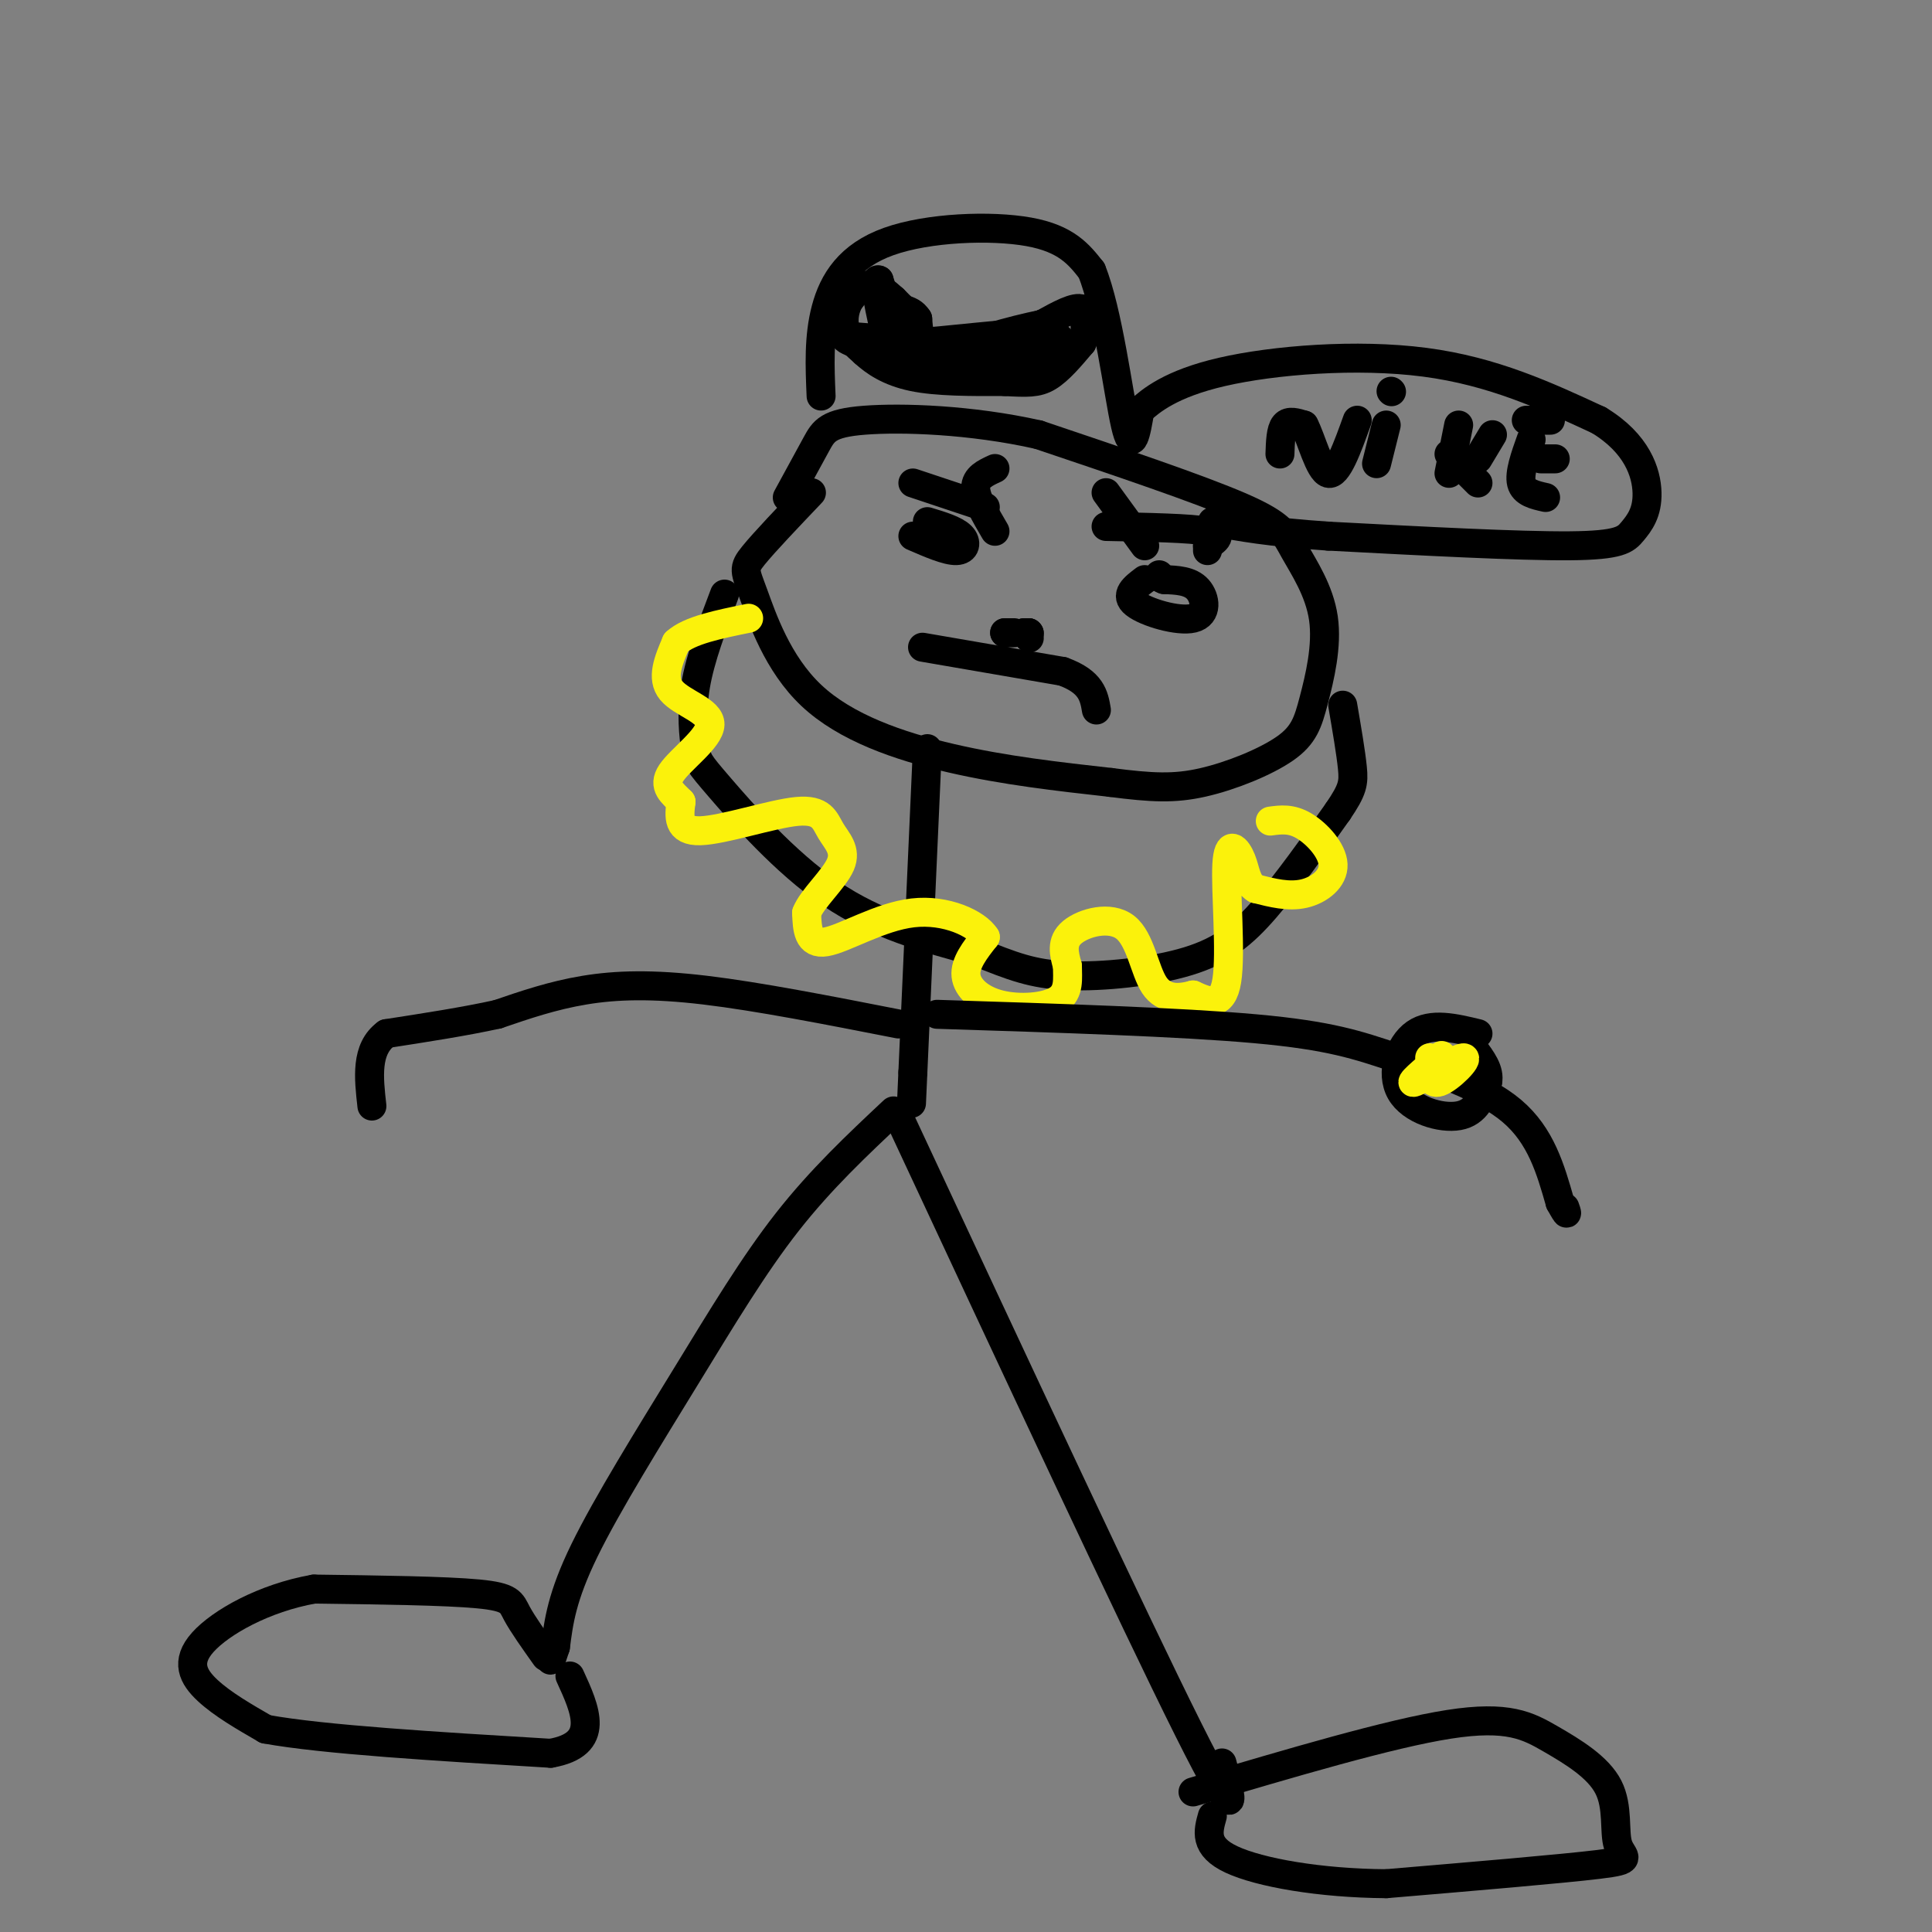 <svg viewBox='0 0 400 400' version='1.1' xmlns='http://www.w3.org/2000/svg' xmlns:xlink='http://www.w3.org/1999/xlink'><rect x="0" y="0" width="400" height="400" fill="#808080" stroke="none"/><g fill='none' stroke='rgb(0,0,0)' stroke-width='6' stroke-linecap='round' stroke-linejoin='round'><path d='M168,102c-4.887,5.129 -9.774,10.258 -12,13c-2.226,2.742 -1.793,3.096 0,8c1.793,4.904 4.944,14.359 12,21c7.056,6.641 18.016,10.469 29,13c10.984,2.531 21.992,3.766 33,5'/><path d='M230,162c8.459,1.095 13.108,1.334 19,0c5.892,-1.334 13.027,-4.239 17,-7c3.973,-2.761 4.786,-5.378 6,-10c1.214,-4.622 2.831,-11.249 2,-17c-0.831,-5.751 -4.108,-10.625 -6,-14c-1.892,-3.375 -2.398,-5.250 -11,-9c-8.602,-3.750 -25.301,-9.375 -42,-15'/><path d='M215,90c-14.119,-3.167 -28.417,-3.583 -36,-3c-7.583,0.583 -8.452,2.167 -10,5c-1.548,2.833 -3.774,6.917 -6,11'/><path d='M170,82c-0.262,-6.131 -0.524,-12.262 1,-18c1.524,-5.738 4.833,-11.083 13,-14c8.167,-2.917 21.190,-3.405 29,-2c7.810,1.405 10.405,4.702 13,8'/><path d='M226,56c3.444,8.489 5.556,25.711 7,32c1.444,6.289 2.222,1.644 3,-3'/><path d='M236,85c2.238,-2.012 6.333,-5.542 17,-8c10.667,-2.458 27.905,-3.845 42,-2c14.095,1.845 25.048,6.923 36,12'/><path d='M331,87c7.968,4.823 9.888,10.880 10,15c0.112,4.120 -1.585,6.301 -3,8c-1.415,1.699 -2.547,2.914 -13,3c-10.453,0.086 -30.226,-0.957 -50,-2'/><path d='M275,111c-12.333,-0.833 -18.167,-1.917 -24,-3'/><path d='M189,66c0.000,0.000 -4.000,-4.000 -4,-4'/><path d='M185,62c-1.556,-1.422 -3.444,-2.978 -5,-3c-1.556,-0.022 -2.778,1.489 -4,3'/><path d='M176,62c-1.022,1.578 -1.578,4.022 -1,6c0.578,1.978 2.289,3.489 4,5'/><path d='M179,73c2.000,1.844 5.000,3.956 10,5c5.000,1.044 12.000,1.022 19,1'/><path d='M208,79c4.644,0.244 6.756,0.356 9,-1c2.244,-1.356 4.622,-4.178 7,-7'/><path d='M224,71c1.167,-2.333 0.583,-4.667 0,-7'/><path d='M224,64c-1.333,-0.667 -4.667,1.167 -8,3'/><path d='M216,67c-3.833,1.333 -9.417,3.167 -15,5'/><path d='M201,72c-4.244,1.044 -7.356,1.156 -9,0c-1.644,-1.156 -1.822,-3.578 -2,-6'/><path d='M190,66c-0.833,-1.333 -1.917,-1.667 -3,-2'/><path d='M213,72c-8.156,0.689 -16.311,1.378 -14,0c2.311,-1.378 15.089,-4.822 18,-5c2.911,-0.178 -4.044,2.911 -11,6'/><path d='M206,73c-4.548,1.405 -10.417,1.917 -17,1c-6.583,-0.917 -13.881,-3.262 -14,-4c-0.119,-0.738 6.940,0.131 14,1'/><path d='M189,71c7.417,-0.440 18.958,-2.042 25,-2c6.042,0.042 6.583,1.726 5,3c-1.583,1.274 -5.292,2.137 -9,3'/><path d='M210,75c-5.222,0.689 -13.778,0.911 -19,-2c-5.222,-2.911 -7.111,-8.956 -9,-15'/><path d='M182,58c-1.333,-0.833 -0.167,4.583 1,10'/><path d='M265,94c0.083,-2.500 0.167,-5.000 1,-6c0.833,-1.000 2.417,-0.500 4,0'/><path d='M270,88c1.467,2.711 3.133,9.489 5,10c1.867,0.511 3.933,-5.244 6,-11'/><path d='M285,96c0.000,0.000 2.000,-8.000 2,-8'/><path d='M288,81c0.000,0.000 0.100,0.100 0.1,0.1'/><path d='M302,88c0.000,0.000 -2.000,10.000 -2,10'/><path d='M300,94c0.000,0.000 6.000,6.000 6,6'/><path d='M306,95c0.000,0.000 3.000,-5.000 3,-5'/><path d='M317,91c-1.250,3.500 -2.500,7.000 -2,9c0.500,2.000 2.750,2.500 5,3'/><path d='M319,95c0.000,0.000 3.000,0.000 3,0'/><path d='M316,87c0.000,0.000 5.000,0.000 5,0'/><path d='M189,111c3.533,1.533 7.067,3.067 9,3c1.933,-0.067 2.267,-1.733 1,-3c-1.267,-1.267 -4.133,-2.133 -7,-3'/><path d='M237,120c-2.131,1.607 -4.262,3.214 -2,5c2.262,1.786 8.917,3.750 12,3c3.083,-0.750 2.595,-4.214 1,-6c-1.595,-1.786 -4.298,-1.893 -7,-2'/><path d='M241,120c-1.333,-0.500 -1.167,-0.750 -1,-1'/><path d='M229,109c8.750,0.167 17.500,0.333 21,1c3.500,0.667 1.750,1.833 0,3'/><path d='M250,113c0.000,0.667 0.000,0.833 0,1'/><path d='M229,102c0.000,0.000 8.000,11.000 8,11'/><path d='M189,100c0.000,0.000 15.000,5.000 15,5'/><path d='M206,97c-2.000,0.917 -4.000,1.833 -4,4c0.000,2.167 2.000,5.583 4,9'/><path d='M213,131c0.000,0.000 0.100,0.100 0.1,0.1'/><path d='M213,131c0.000,0.000 0.100,0.100 0.1,0.1'/><path d='M213,131c0.000,0.000 -1.000,0.000 -1,0'/><path d='M210,131c0.000,0.000 -2.000,0.000 -2,0'/><path d='M208,131c0.000,0.000 0.100,0.100 0.1,0.1'/><path d='M212,131c0.000,0.000 1.000,1.000 1,1'/><path d='M213,132c0.000,0.000 0.100,0.100 0.1,0.1'/><path d='M191,134c0.000,0.000 29.000,5.000 29,5'/><path d='M220,139c6.000,2.167 6.500,5.083 7,8'/><path d='M192,155c0.000,0.000 -3.000,67.000 -3,67'/><path d='M189,222c-0.500,11.167 -0.250,5.583 0,0'/><path d='M150,123c-2.520,6.644 -5.040,13.289 -6,19c-0.960,5.711 -0.360,10.490 0,13c0.360,2.510 0.482,2.753 5,8c4.518,5.247 13.434,15.499 23,22c9.566,6.501 19.783,9.250 30,12'/><path d='M202,197c7.636,3.059 11.727,4.707 19,5c7.273,0.293 17.727,-0.767 25,-3c7.273,-2.233 11.364,-5.638 16,-11c4.636,-5.362 9.818,-12.681 15,-20'/><path d='M277,168c3.089,-4.533 3.311,-5.867 3,-9c-0.311,-3.133 -1.156,-8.067 -2,-13'/></g>
<g fill='none' stroke='rgb(251,242,11)' stroke-width='6' stroke-linecap='round' stroke-linejoin='round'><path d='M263,170c2.161,-0.298 4.321,-0.595 7,1c2.679,1.595 5.875,5.083 6,8c0.125,2.917 -2.821,5.262 -6,6c-3.179,0.738 -6.589,-0.131 -10,-1'/><path d='M260,184c-2.022,-1.201 -2.078,-3.703 -3,-6c-0.922,-2.297 -2.710,-4.388 -3,1c-0.290,5.388 0.917,18.254 0,24c-0.917,5.746 -3.959,4.373 -7,3'/><path d='M247,206c-2.703,0.732 -5.962,1.062 -8,-2c-2.038,-3.062 -2.856,-9.517 -6,-12c-3.144,-2.483 -8.612,-0.995 -11,1c-2.388,1.995 -1.694,4.498 -1,7'/><path d='M221,200c-0.005,2.537 0.483,5.381 -2,7c-2.483,1.619 -7.938,2.013 -12,1c-4.062,-1.013 -6.732,-3.432 -7,-6c-0.268,-2.568 1.866,-5.284 4,-8'/><path d='M204,194c-1.750,-2.798 -8.125,-5.792 -15,-5c-6.875,0.792 -14.250,5.369 -18,6c-3.750,0.631 -3.875,-2.685 -4,-6'/><path d='M167,189c1.056,-2.856 5.697,-6.994 7,-10c1.303,-3.006 -0.733,-4.878 -2,-7c-1.267,-2.122 -1.764,-4.494 -7,-4c-5.236,0.494 -15.210,3.856 -20,4c-4.790,0.144 -4.395,-2.928 -4,-6'/><path d='M141,166c-1.687,-1.761 -3.906,-3.163 -2,-6c1.906,-2.837 7.936,-7.110 8,-10c0.064,-2.890 -5.839,-4.397 -8,-7c-2.161,-2.603 -0.581,-6.301 1,-10'/><path d='M140,133c2.667,-2.500 8.833,-3.750 15,-5'/></g>
<g fill='none' stroke='rgb(0,0,0)' stroke-width='6' stroke-linecap='round' stroke-linejoin='round'><path d='M186,231c24.417,52.333 48.833,104.667 60,127c11.167,22.333 9.083,14.667 7,7'/><path d='M185,230c-7.512,7.054 -15.024,14.107 -22,23c-6.976,8.893 -13.417,19.625 -21,32c-7.583,12.375 -16.310,26.393 -21,36c-4.690,9.607 -5.345,14.804 -6,20'/><path d='M115,341c-1.167,3.667 -1.083,2.833 -1,2'/><path d='M113,343c-2.400,-3.378 -4.800,-6.756 -6,-9c-1.200,-2.244 -1.200,-3.356 -8,-4c-6.800,-0.644 -20.400,-0.822 -34,-1'/><path d='M65,329c-10.381,1.833 -19.333,6.917 -23,11c-3.667,4.083 -2.048,7.167 1,10c3.048,2.833 7.524,5.417 12,8'/><path d='M55,358c11.833,2.167 35.417,3.583 59,5'/><path d='M114,363c10.500,-1.833 7.250,-8.917 4,-16'/><path d='M247,371c20.380,-6.044 40.761,-12.088 53,-14c12.239,-1.912 16.338,0.308 21,3c4.662,2.692 9.889,5.856 12,10c2.111,4.144 1.107,9.270 2,12c0.893,2.730 3.684,3.066 -4,4c-7.684,0.934 -25.842,2.467 -44,4'/><path d='M287,390c-13.778,-0.089 -26.222,-2.311 -32,-5c-5.778,-2.689 -4.889,-5.844 -4,-9'/><path d='M194,210c25.268,0.804 50.536,1.607 66,3c15.464,1.393 21.125,3.375 29,6c7.875,2.625 17.964,5.893 24,11c6.036,5.107 8.018,12.054 10,19'/><path d='M323,249c1.833,3.333 1.417,2.167 1,1'/><path d='M186,212c-14.511,-2.844 -29.022,-5.689 -40,-7c-10.978,-1.311 -18.422,-1.089 -25,0c-6.578,1.089 -12.289,3.044 -18,5'/><path d='M103,210c-6.833,1.500 -14.917,2.750 -23,4'/><path d='M80,214c-4.333,3.167 -3.667,9.083 -3,15'/><path d='M306,214c-4.833,-1.167 -9.667,-2.333 -13,0c-3.333,2.333 -5.167,8.167 -3,12c2.167,3.833 8.333,5.667 12,5c3.667,-0.667 4.833,-3.833 6,-7'/><path d='M308,224c0.500,-2.333 -1.250,-4.667 -3,-7'/></g>
<g fill='none' stroke='rgb(251,242,11)' stroke-width='6' stroke-linecap='round' stroke-linejoin='round'><path d='M296,219c-0.048,2.857 -0.095,5.714 2,5c2.095,-0.714 6.333,-5.000 5,-5c-1.333,-0.000 -8.238,4.286 -10,5c-1.762,0.714 1.619,-2.143 5,-5'/><path d='M298,219c0.833,-0.833 0.417,-0.417 0,0'/></g>
</svg>
